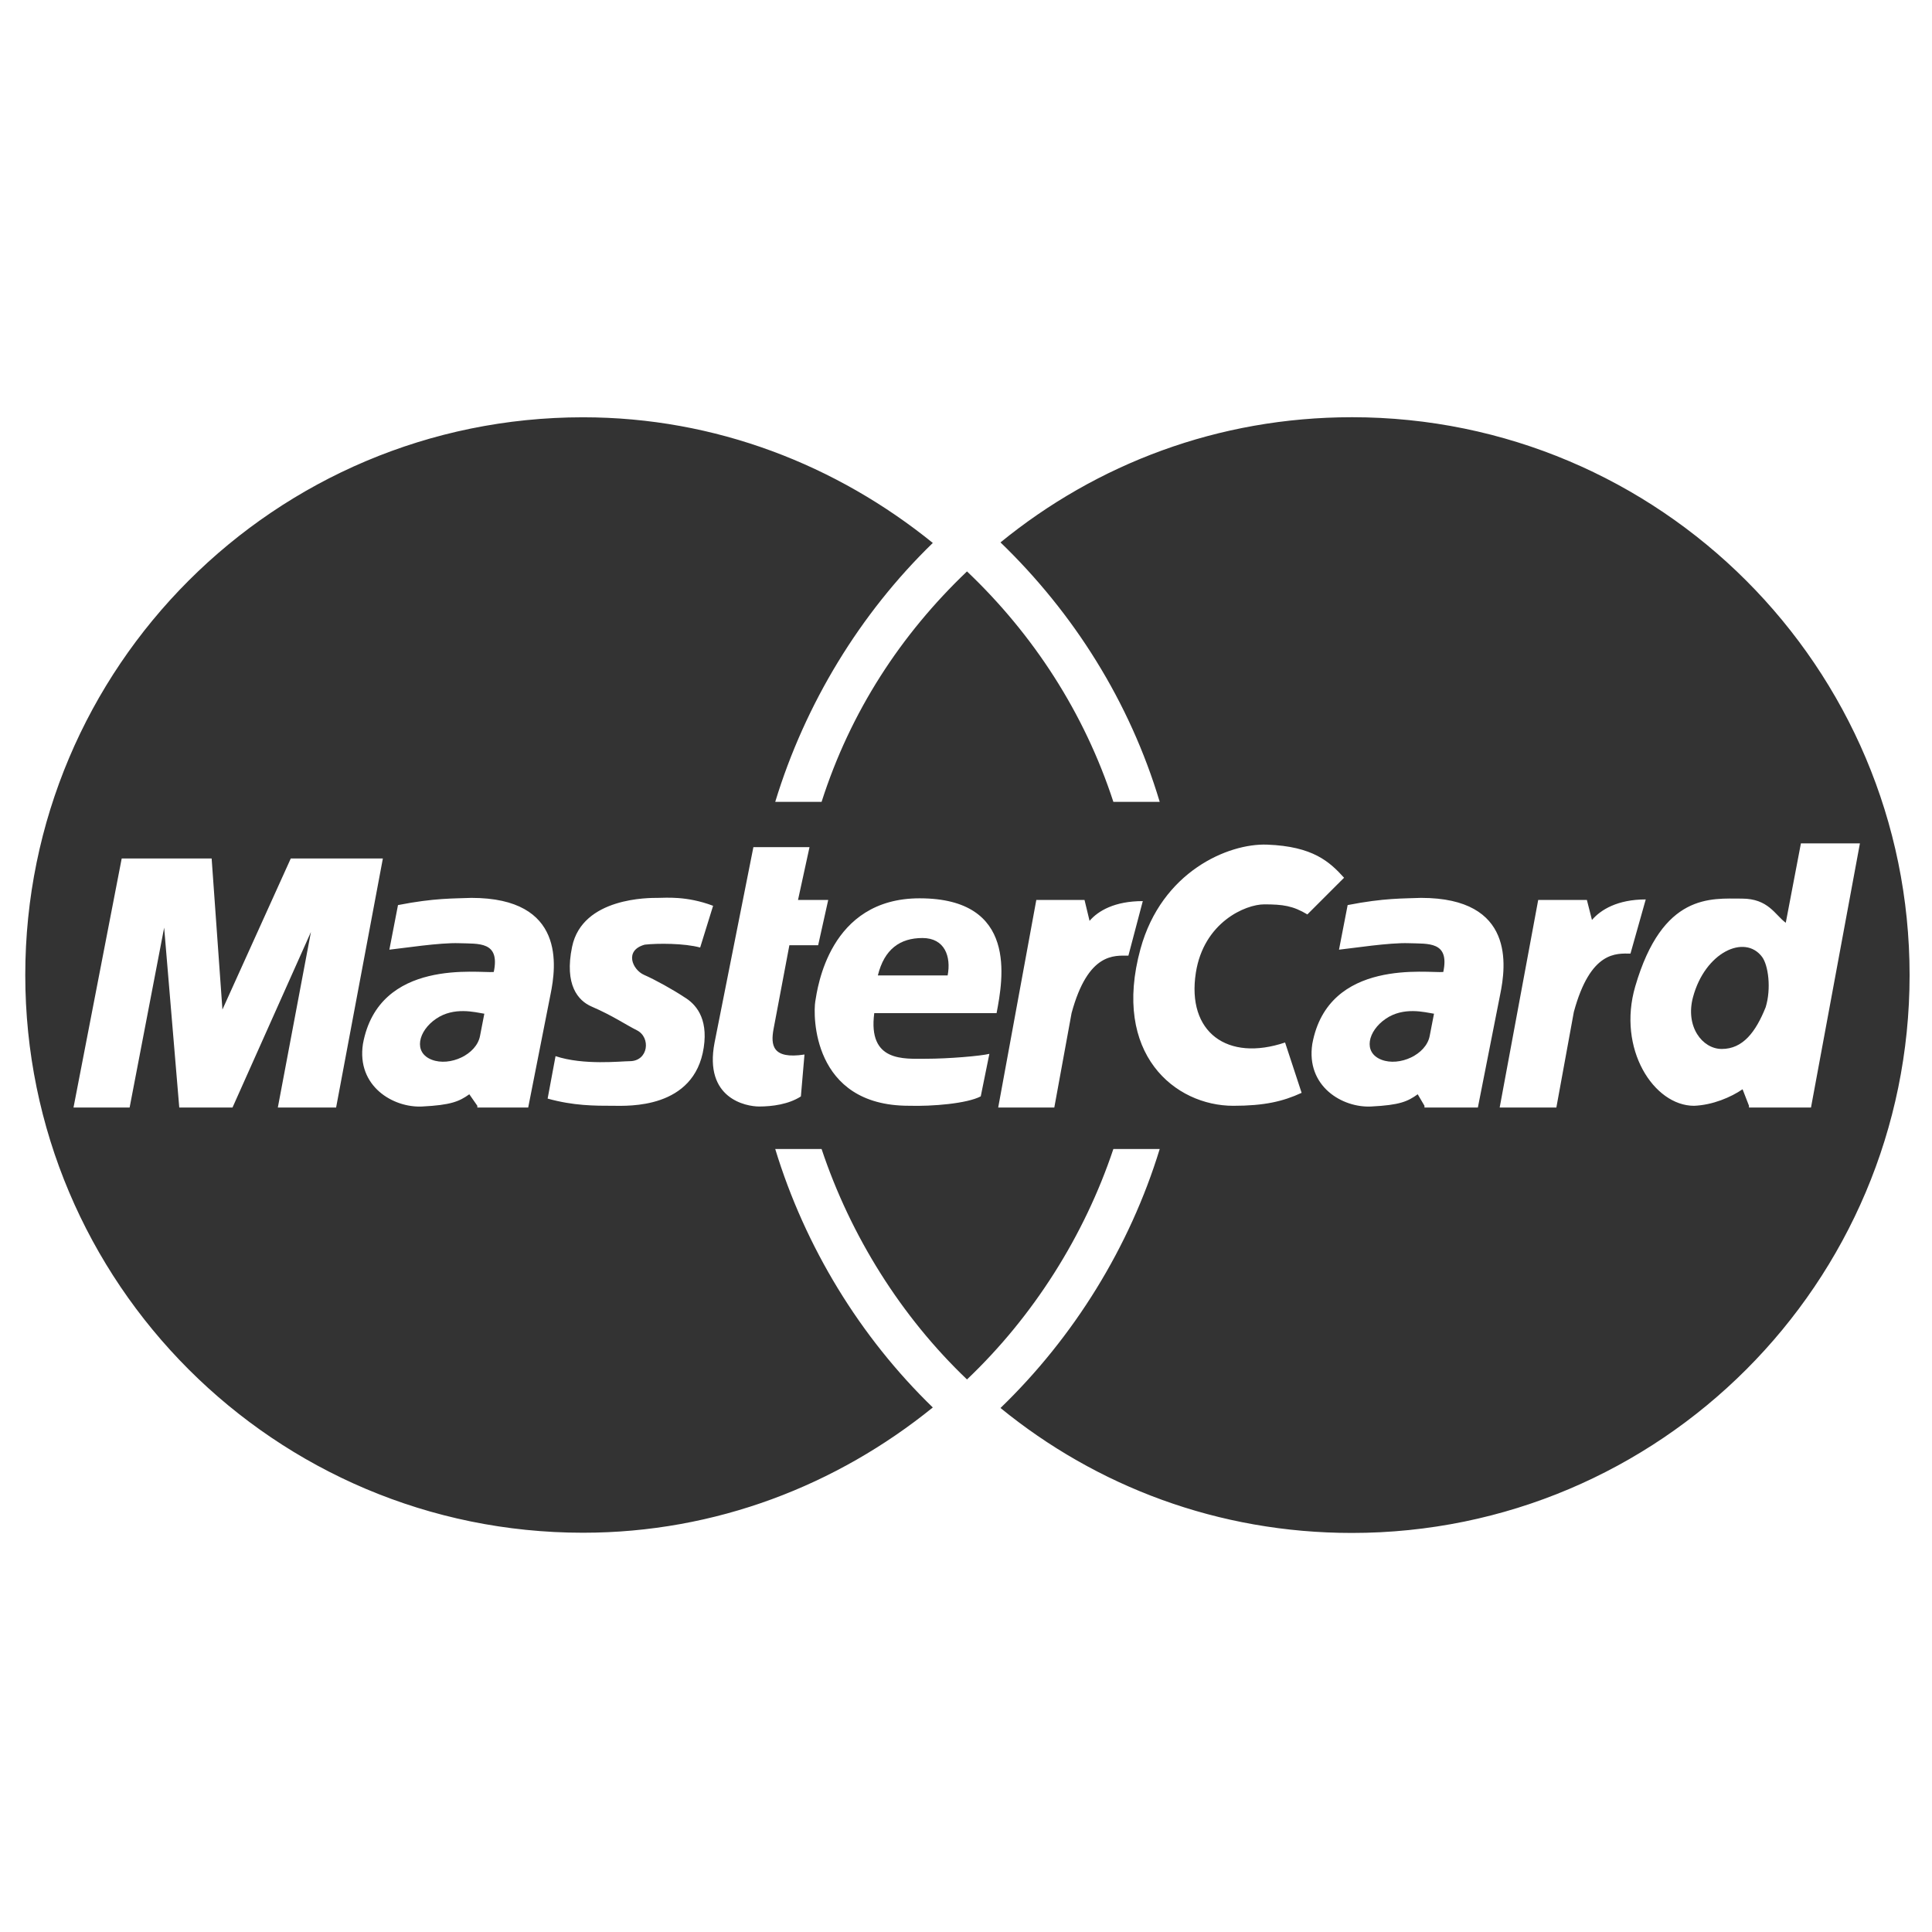 <svg id="Layer_1" enable-background="new 0 0 512 512" height="512" viewBox="0 0 512 512" width="512" xmlns="http://www.w3.org/2000/svg"><g fill="#333"><path d="m115.575 269.977c-4.769 3.241-6.102 8.957-1.143 10.866 4.773 1.837 11.815-1.326 12.775-6.293l1.145-5.905c-2.479-.387-8.009-1.908-12.777 1.332z"/><path d="m244.467 248.586c-5.916 0-10.109 2.914-11.827 9.914h18.497c.955-5-.762-9.914-6.67-9.914z"/><path d="m367.248 269.977c-4.767 3.241-6.099 8.957-1.14 10.866 4.769 1.837 11.811-1.326 12.773-6.293l1.145-5.905c-2.481-.387-8.01-1.908-12.778 1.332z"/><path d="m358.253 110.568c-35.424 0-67.652 12.396-93.11 33.175 19.417 18.745 34.24 42.221 42.193 68.752l-12.282.002c-7.694-23.59-21.213-44.365-38.789-61.068-17.47 16.659-30.864 37.072-38.536 61.072h-12.285c7.921-26 22.491-49.926 41.759-68.615-25.395-20.568-57.475-33.299-92.697-33.299-81.631 0-147.81 66.169-147.81 147.802 0 81.629 66.179 147.803 147.81 147.803 35.223 0 67.302-12.629 92.697-33.196-19.268-18.69-33.838-42.496-41.759-68.496h12.285c7.672 23 21.066 44.414 38.536 61.068 17.576-16.698 31.094-38.068 38.789-61.068h12.282c-7.953 26-22.776 49.886-42.193 68.633 25.458 20.776 57.687 33.115 93.11 33.115 81.631 0 147.81-66.209 147.81-147.838-.001-81.634-66.179-147.842-147.81-147.842zm-284.624 182.932 8.773-46.52-20.783 46.52h-14.112l-4.004-47.667-9.151 47.667h-14.87l12.773-66h23.833l2.859 40.041 18.116-40.041h24.403l-12.392 66zm52.871-.452-2.126-3.053c-2.672 1.909-4.877 2.857-12.504 3.241-7.627.383-17.405-5.334-15.687-16.588 4.193-22.876 30.856-18.68 34.67-19.062 1.718-8.198-4.014-7.436-9.165-7.628-5.146-.188-14.877 1.337-18.502 1.716l2.286-11.818c9.727-1.908 14.871-1.718 19.447-1.908 24.975 0 22.499 18.152 20.972 25.586l-5.913 29.966h-13.478zm60-15.446c-2.477 16.4-20.207 15.445-23.829 15.445-5.153 0-10.677 0-17.542-1.909l2.096-11.249c7.435 2.48 17.349 1.337 19.639 1.337 4.989 0 5.681-6.315 1.908-8.196-3.049-1.526-6.292-3.812-12.015-6.293-3.544-1.538-7.244-5.723-5.148-15.825 2.737-13.183 20.592-12.963 22.688-12.963 2.099 0 7.627-.573 14.681 2.095l-3.429 11.06c-4.197-1.145-11.252-1.145-14.682-.762-5.531 1.524-3.242 6.673-.192 8.004 3.051 1.338 7.818 4.008 10.676 5.91 2.861 1.716 6.36 5.349 5.149 13.346zm25.742 12.964c-3.241 2.098-7.626 2.67-11.059 2.67-3.43 0-14.683-2.054-11.819-16.921l10.293-51.815h14.873l-3.049 14h8.005l-2.667 12h-7.626l-4.197 22.226c-.763 4.195-.38 8.063 8.201 6.732zm33.174-9.984c5.913 0 14.492-.73 16.779-1.302l-2.287 11.267c-3.627 1.909-12.774 2.679-19.071 2.491-25.736 0-25.353-24.208-24.781-27.643.571-3.43 3.621-27.332 27.645-27.332 26.121 0 22.115 21.436 20.4 30.436h-32.415c-1.712 13.001 7.82 12.083 13.73 12.083zm38.561-12.098-4.576 25.016h-14.869l10.1-55h12.778l1.334 5.538c2.286-2.67 6.67-5.236 14.107-5.236l-3.815 14.461c-3.622 0-10.678-.977-15.059 15.221zm56.581 7.787 4.385 13.341c-4.959 2.292-9.915 3.436-18.114 3.436-15.444 0-32.224-13.731-24.596-41.565 5.621-20.512 23.264-28.026 33.556-27.647 12.204.455 16.591 4.576 20.403 8.773l-9.727 9.725c-3.811-2.289-6.481-2.668-11.438-2.668-4.955 0-16.016 4.737-18.113 18.11-2.479 15.82 8.391 23.64 23.644 18.495zm36.942 16.777-1.79-3.053c-2.673 1.909-4.708 2.857-12.334 3.241-7.627.383-17.32-5.334-15.603-16.588 4.193-22.876 30.902-18.68 34.714-19.062 1.718-8.198-3.994-7.436-9.145-7.628-5.147-.188-14.865 1.337-18.492 1.716l2.291-11.818c9.726-1.908 14.874-1.718 19.449-1.908 24.977 0 22.501 18.152 20.976 25.586l-5.914 29.966h-14.152zm39.576-24.837-4.624 25.289h-15.022l10.209-55h12.902l1.346 5.299c2.311-2.7 6.743-5.44 14.252-5.44l-4.043 14.349c-3.661 0-10.592-.859-15.02 15.503zm46.424 24.837-1.701-4.384c-3.05 2.097-7.902 4.188-12.861 4.384-10.677 0-20.42-15.084-15.58-31.65 7.241-24.785 20.046-23.26 28.242-23.26 7.057 0 8.781 4.312 11.646 6.406l4.014-21.045h15.636l-12.964 70h-16.432z"/><path d="m448.663 264.256c-2.094 7.814 2.481 13.73 7.626 13.73 5.532 0 8.96-4.39 11.631-11.06 1.527-4.956.694-11.144-.954-13.341-4.573-6.102-15.095-1.278-18.303 10.671z"/></g></svg>